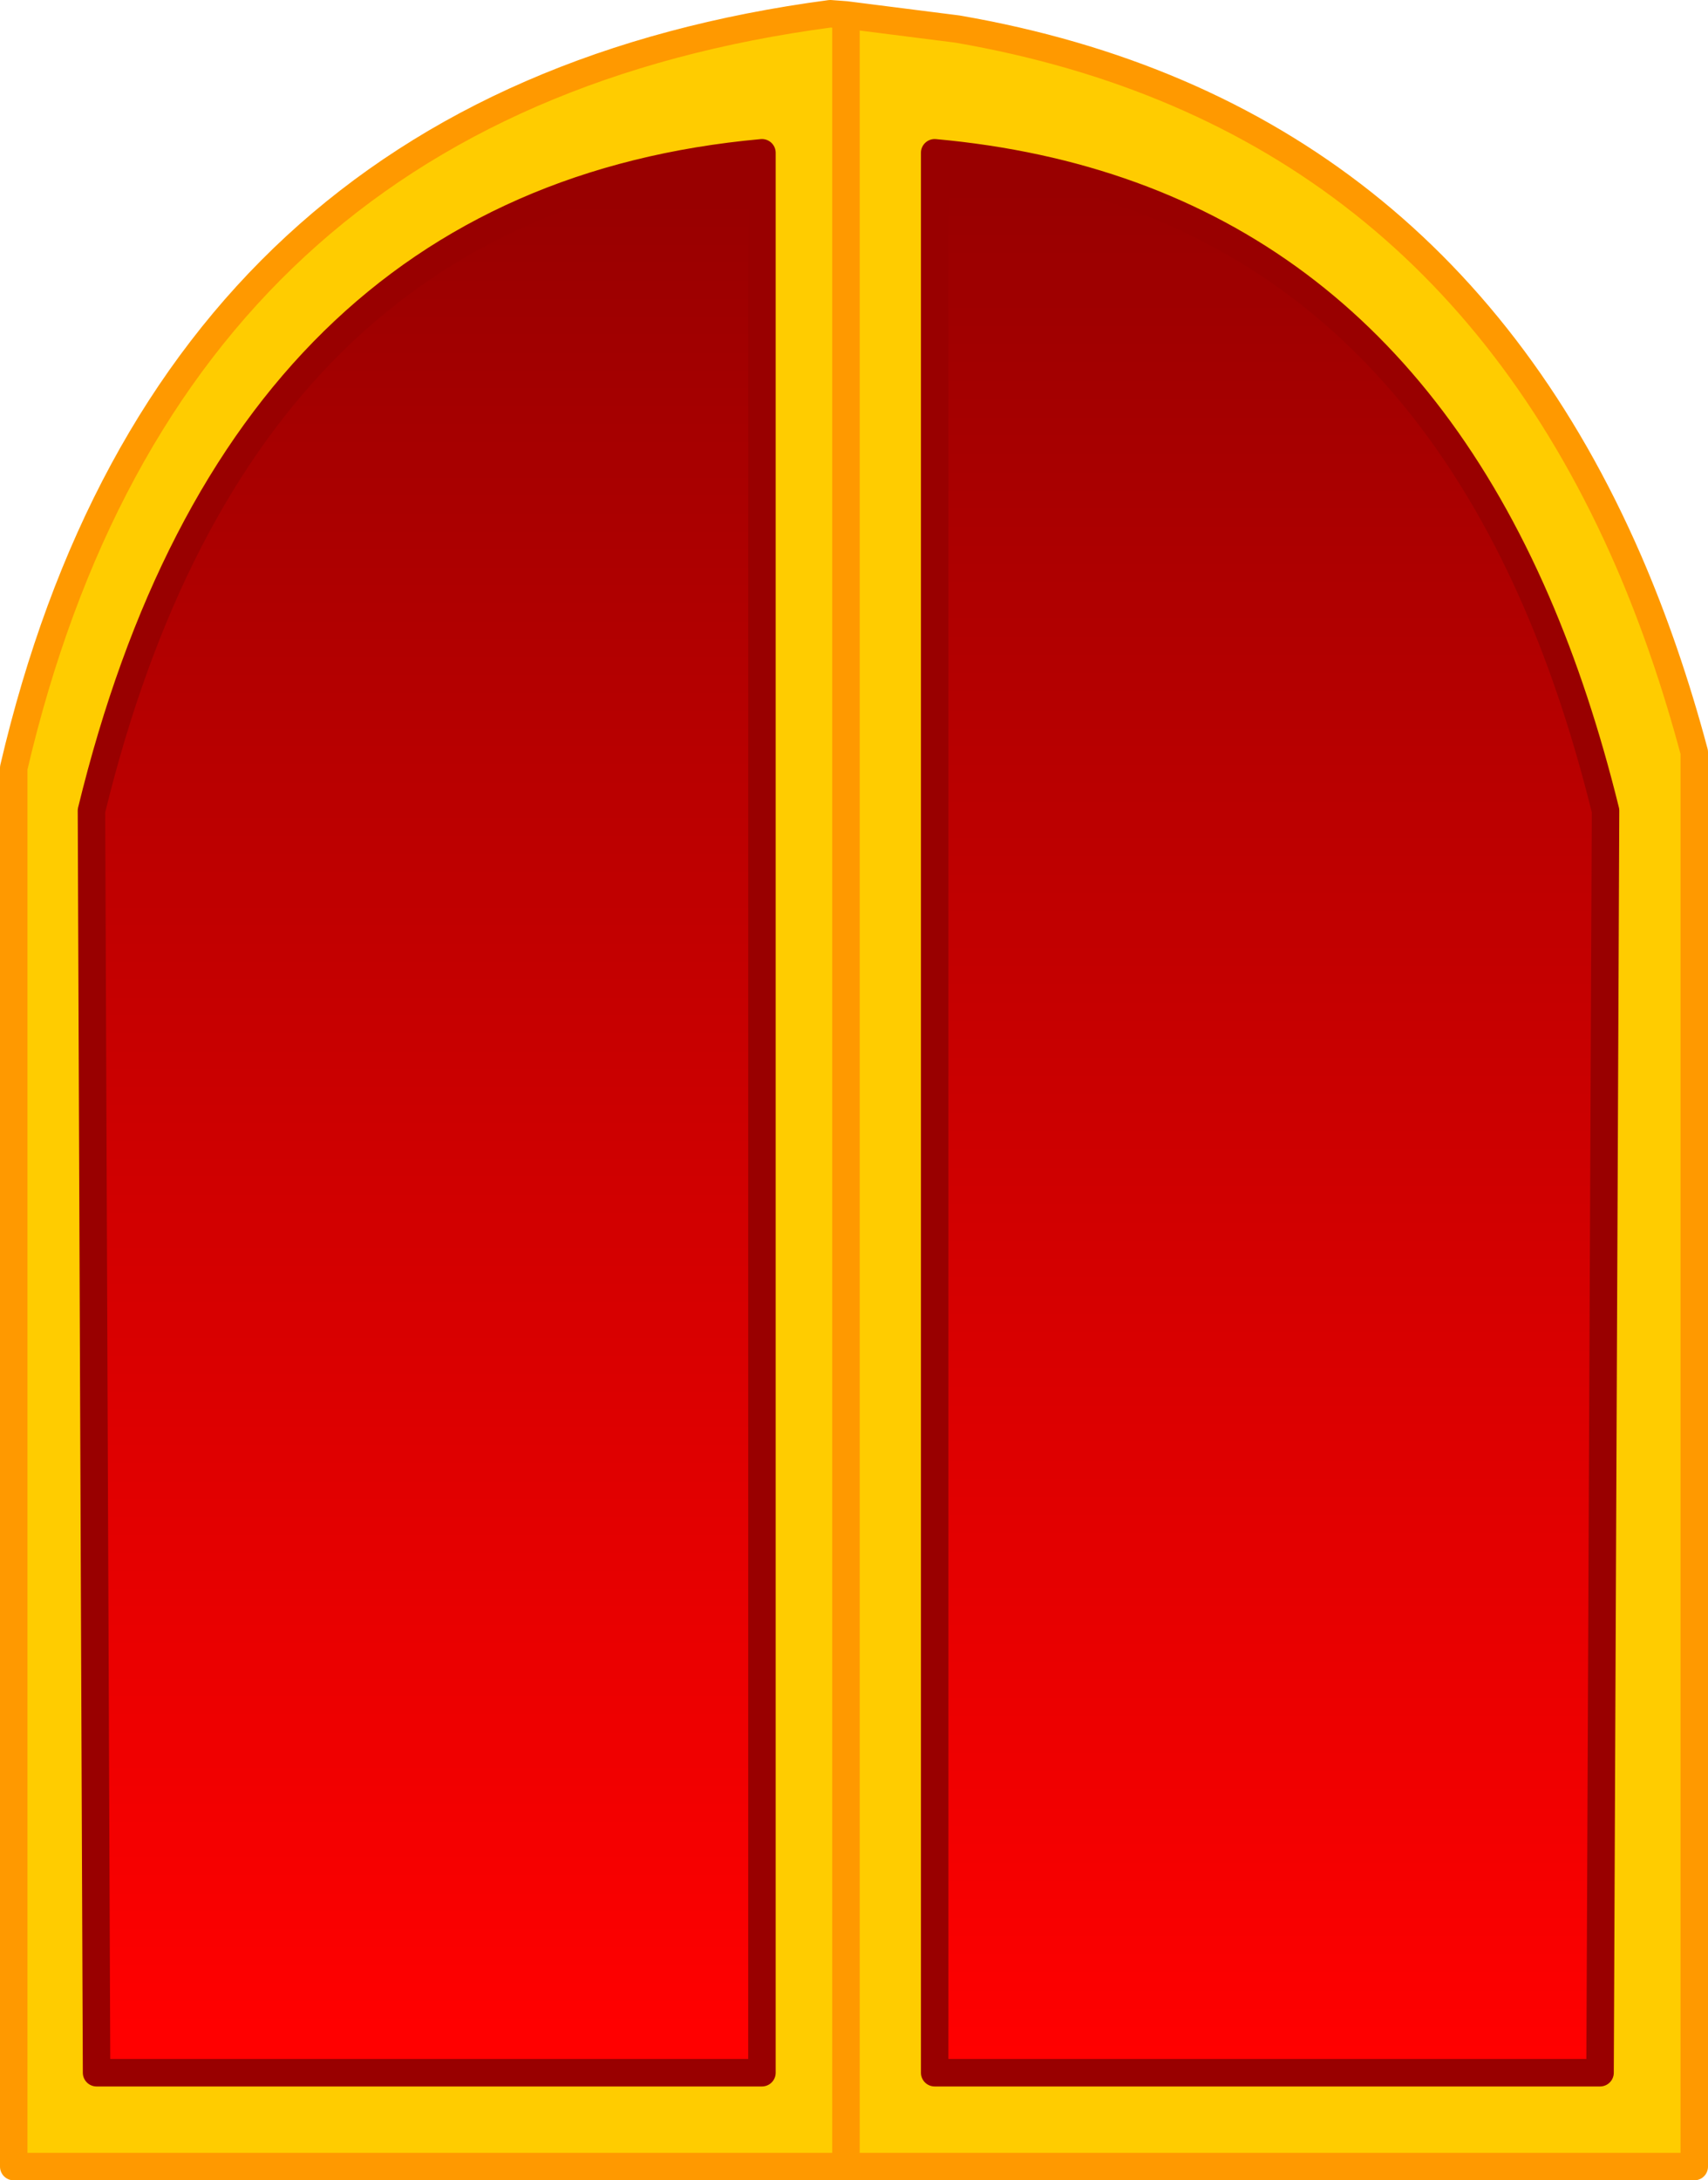<?xml version="1.0" encoding="UTF-8" standalone="no"?>
<svg xmlns:xlink="http://www.w3.org/1999/xlink" height="277.55px" width="217.55px" xmlns="http://www.w3.org/2000/svg">
  <g transform="matrix(1.0, 0.0, 0.0, 1.0, 1.75, 1.75)">
    <path d="M214.05 94.0 L214.05 274.05 106.0 274.05 0.0 274.05 0.0 96.0 Q19.85 11.15 104.0 0.0 L106.0 0.15 120.2 1.95 Q180.75 12.4 205.65 69.6 210.55 80.9 214.05 94.0 M202.75 101.45 Q199.15 86.85 193.95 74.85 171.3 22.6 117.3 17.7 L117.3 262.1 202.05 262.1 202.75 101.45 M9.9 101.45 L10.55 262.1 95.3 262.1 95.3 17.7 Q28.85 23.75 9.9 101.45 M106.0 274.05 L106.0 0.15 106.0 274.05" fill="#ffcc00" fill-rule="evenodd" stroke="none"/>
    <path d="M202.75 101.45 L202.05 262.1 117.3 262.1 117.3 17.7 Q171.3 22.6 193.95 74.85 199.15 86.85 202.75 101.45" fill="url(#gradient0)" fill-rule="evenodd" stroke="none"/>
    <path d="M9.9 101.45 Q28.85 23.75 95.3 17.7 L95.3 262.1 10.55 262.1 9.9 101.45" fill="url(#gradient1)" fill-rule="evenodd" stroke="none"/>
    <path d="M214.05 94.0 L214.05 274.05 106.0 274.05 0.0 274.05 0.0 96.0 Q19.85 11.15 104.0 0.0 L106.0 0.15 120.2 1.95 Q180.75 12.4 205.65 69.6 210.55 80.9 214.05 94.0 M106.0 0.15 L106.0 274.05" fill="none" stroke="#ff9900" stroke-linecap="round" stroke-linejoin="round" stroke-width="3.5"/>
    <path d="M202.75 101.45 L202.05 262.1 117.3 262.1 117.3 17.7 Q171.3 22.6 193.95 74.85 199.15 86.85 202.75 101.45 M9.9 101.45 L10.55 262.1 95.3 262.1 95.3 17.7 Q28.85 23.75 9.9 101.45" fill="none" stroke="#990000" stroke-linecap="round" stroke-linejoin="round" stroke-width="3.5"/>
  </g>
  <defs>
    <linearGradient gradientTransform="matrix(0.0, -0.145, 0.052, 0.0, 160.0, 141.05)" gradientUnits="userSpaceOnUse" id="gradient0" spreadMethod="pad" x1="-819.2" x2="819.2">
      <stop offset="0.0" stop-color="#ff0000"/>
      <stop offset="1.0" stop-color="#990000"/>
    </linearGradient>
    <linearGradient gradientTransform="matrix(0.0, -0.142, 0.052, 0.0, 52.6, 140.05)" gradientUnits="userSpaceOnUse" id="gradient1" spreadMethod="pad" x1="-819.2" x2="819.2">
      <stop offset="0.0" stop-color="#ff0000"/>
      <stop offset="1.0" stop-color="#990000"/>
    </linearGradient>
  </defs>
</svg>
